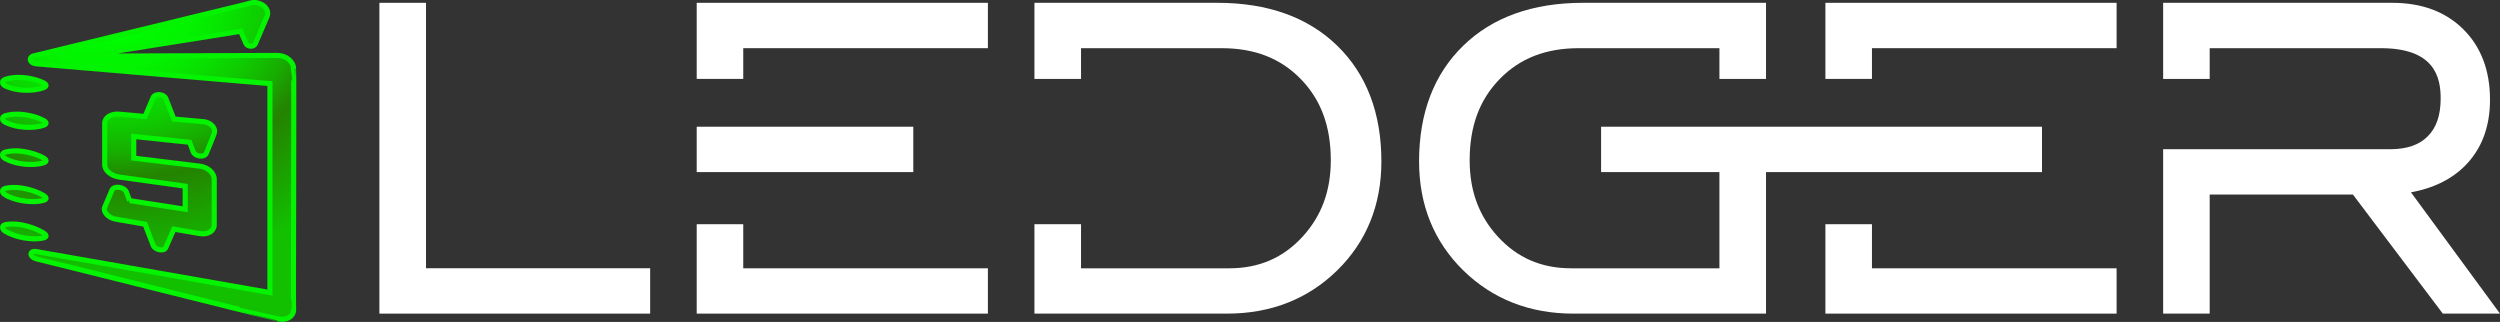 <?xml version="1.0" encoding="UTF-8"?>
<svg id="Layer_2" data-name="Layer 2" xmlns="http://www.w3.org/2000/svg" xmlns:xlink="http://www.w3.org/1999/xlink" viewBox="0 0 488.26 62.87">
  <rect x="0" y="0" width="488.26" height="62.87" fill="#333333" stroke="none"/>
  <defs>
    <style>
      .cls-1 {
        fill: #fff;
      }

      .cls-2 {
        fill: url(#radial-gradient);
        stroke: #03f300;
        stroke-miterlimit: 10;
      }
    </style>
    <radialGradient id="radial-gradient" cx="625.26" cy="-.42" fx="625.26" fy="-.42" r="53.24" gradientTransform="translate(-741.43) scale(1.22 1)" gradientUnits="userSpaceOnUse">
      <stop offset="0" stop-color="lime"/>
      <stop offset=".15" stop-color="#00fb00"/>
      <stop offset=".27" stop-color="#03f200"/>
      <stop offset=".37" stop-color="#08e100"/>
      <stop offset=".47" stop-color="#0fca00"/>
      <stop offset=".57" stop-color="#17ad00"/>
      <stop offset=".65" stop-color="#228900"/>
      <stop offset=".67" stop-color="#248300"/>
      <stop offset="1" stop-color="#12c000"/>
    </radialGradient>
  </defs>
  <g id="Layer_1-2" data-name="Layer 1">
    <g>
      <path class="cls-2" d="M57.34,60.35c.07,1.43-1.31,2.32-3.05,1.93-.09.06-47.13-11.76-47.24-11.74-1.32-.35-1.34-1.63,0-1.41l45.67,8.01V16.33L7.05,12.46c-1.28-.09-1.59-1.34-.36-1.57,0,0,41.3-10.04,41.3-10.04l.75-.22c2.02-.62,4.13,1.03,3.39,2.64,0,0-2.26,5.27-2.26,5.27-.26.69-1.58.62-1.84-.05,0,0-.49-1.15-1.02-2.38l-30.47,4.86,37.62-.14c1.73,0,3.18,1.2,3.18,2.62.11.06-.08,46.79,0,46.89ZM25.31,39.18c-.32-.85-.61-1.63-.61-1.63-.36-1.05-2.45-1.37-2.83-.42,0,0-1.41,3.3-1.41,3.3-.42.91.68,2.13,2.13,2.37l.69.12,5.05.87,1.57,4.09c.34.95,2.14,1.31,2.49.46l1.57-3.59,5.05.87c1.56.27,2.83-.49,2.83-1.69v-8.96c0-1.2-1.27-2.33-2.83-2.52l-12.89-1.57v-4.23l10.91,1.14.69,1.82c.35.99,2.23,1.23,2.59.29.05-.19,1.77-4.18,1.62-4.25,0-.93-.98-1.78-2.2-1.89l-.72-.06-5.05-.45-1.57-4c-.34-.92-2.14-1.06-2.49-.18l-1.57,3.68-5.05-.45c-1.56-.14-2.83.65-2.83,1.75v8.14c0,1.1,1.27,2.17,2.83,2.39l12.89,1.78v4.51l-10.87-1.69ZM1.03,16.78c1.8.83,3.86.98,5.8.75,2.9-.45,2.89-1.13,0-1.98-1.94-.5-4-.64-5.8-.05-.71.23-.71.95,0,1.28ZM6.83,44.67c-1.94-.74-4-1.14-5.8-.79-.71.14-.71.86,0,1.28,1.8,1.06,3.86,1.47,5.8,1.49,2.9-.08,2.89-.77,0-1.98ZM1.03,38.07c1.8,1,3.86,1.34,5.8,1.3,2.9-.17,2.89-.86,0-1.98-1.94-.68-4-1.02-5.8-.6-.71.17-.71.88,0,1.28ZM1.03,30.98c1.8.95,3.86,1.22,5.8,1.12,2.9-.27,2.89-.95,0-1.98-1.94-.62-4-.89-5.8-.42-.71.19-.71.9,0,1.28ZM1.03,23.88c1.8.89,3.86,1.1,5.8.94,2.9-.36,2.89-1.04,0-1.98-1.94-.56-4-.76-5.8-.24-.71.21-.71.93,0,1.28Z"/>
      <g>
        <polygon class="cls-1" points="83.2 .55 74.1 .55 74.1 61.25 126.98 61.25 126.98 52.39 83.2 52.39 83.2 .55"/>
        <g>
          <rect class="cls-1" x="136.07" y="24.75" width="42.3" height="8.86"/>
          <polygon class="cls-1" points="145.16 15.41 136.07 15.41 136.07 .55 192.94 .55 192.94 9.41 145.16 9.41 145.16 15.41"/>
          <polygon class="cls-1" points="192.94 52.4 192.94 61.25 136.07 61.25 136.07 43.79 145.16 43.79 145.16 52.4 192.94 52.4"/>
        </g>
        <path class="cls-1" d="M261.15,8.91c-5.71-5.55-13.57-8.36-23.36-8.36h-35.76v14.86h9.1v-6h27.44c6.45,0,11.5,1.96,15.45,6,3.96,4.05,5.89,9.24,5.89,15.89,0,5.98-1.8,10.86-5.5,14.91-3.82,4.16-8.51,6.19-14.35,6.19h-28.93v-8.61h-9.1v17.46h37.64c8.54,0,15.77-2.84,21.49-8.44,5.72-5.61,8.63-12.77,8.63-21.28,0-9.45-2.91-17.06-8.64-22.62Z"/>
        <path class="cls-1" d="M277.15,31.53c0,8.51,2.91,15.67,8.63,21.28,5.72,5.6,12.95,8.44,21.49,8.44h37.64s0-30.35,0-30.35h-9.1s0,21.5,0,21.5h-28.93c-5.84,0-10.53-2.03-14.35-6.19-3.7-4.05-5.5-8.93-5.5-14.91,0-6.65,1.93-11.84,5.89-15.89,3.95-4.04,9-6,15.45-6h27.44v6s9.1,0,9.1,0V.55s-35.76,0-35.76,0c-9.79,0-17.65,2.81-23.36,8.36-5.73,5.56-8.64,13.17-8.64,22.62Z"/>
        <g>
          <rect class="cls-1" x="312.7" y="24.75" width="86.11" height="8.86"/>
          <polygon class="cls-1" points="365.6 15.41 356.51 15.41 356.51 .55 413.38 .55 413.38 9.41 365.6 9.41 365.6 15.41"/>
          <polygon class="cls-1" points="413.38 52.4 413.38 61.25 356.51 61.25 356.51 43.79 365.6 43.79 365.6 52.4 413.38 52.4"/>
        </g>
        <path class="cls-1" d="M470.87,37.56c4.3-.78,7.8-2.47,10.41-5.04,3.34-3.27,5.03-7.66,5.03-13.05,0-5.7-1.76-10.33-5.22-13.76-3.45-3.42-8.11-5.16-13.86-5.16h-44.76v14.86h9.09v-6h33.4c10.49,0,11.71,5.61,11.71,9.82,0,3.27-.82,5.68-2.51,7.38-1.69,1.7-4.09,2.53-7.32,2.53h-44.37v32.11h9.09v-23.26h27.97l17.56,23.26h11.17l-17.39-23.69Z"/>
      </g>
    </g>
  </g>
</svg>